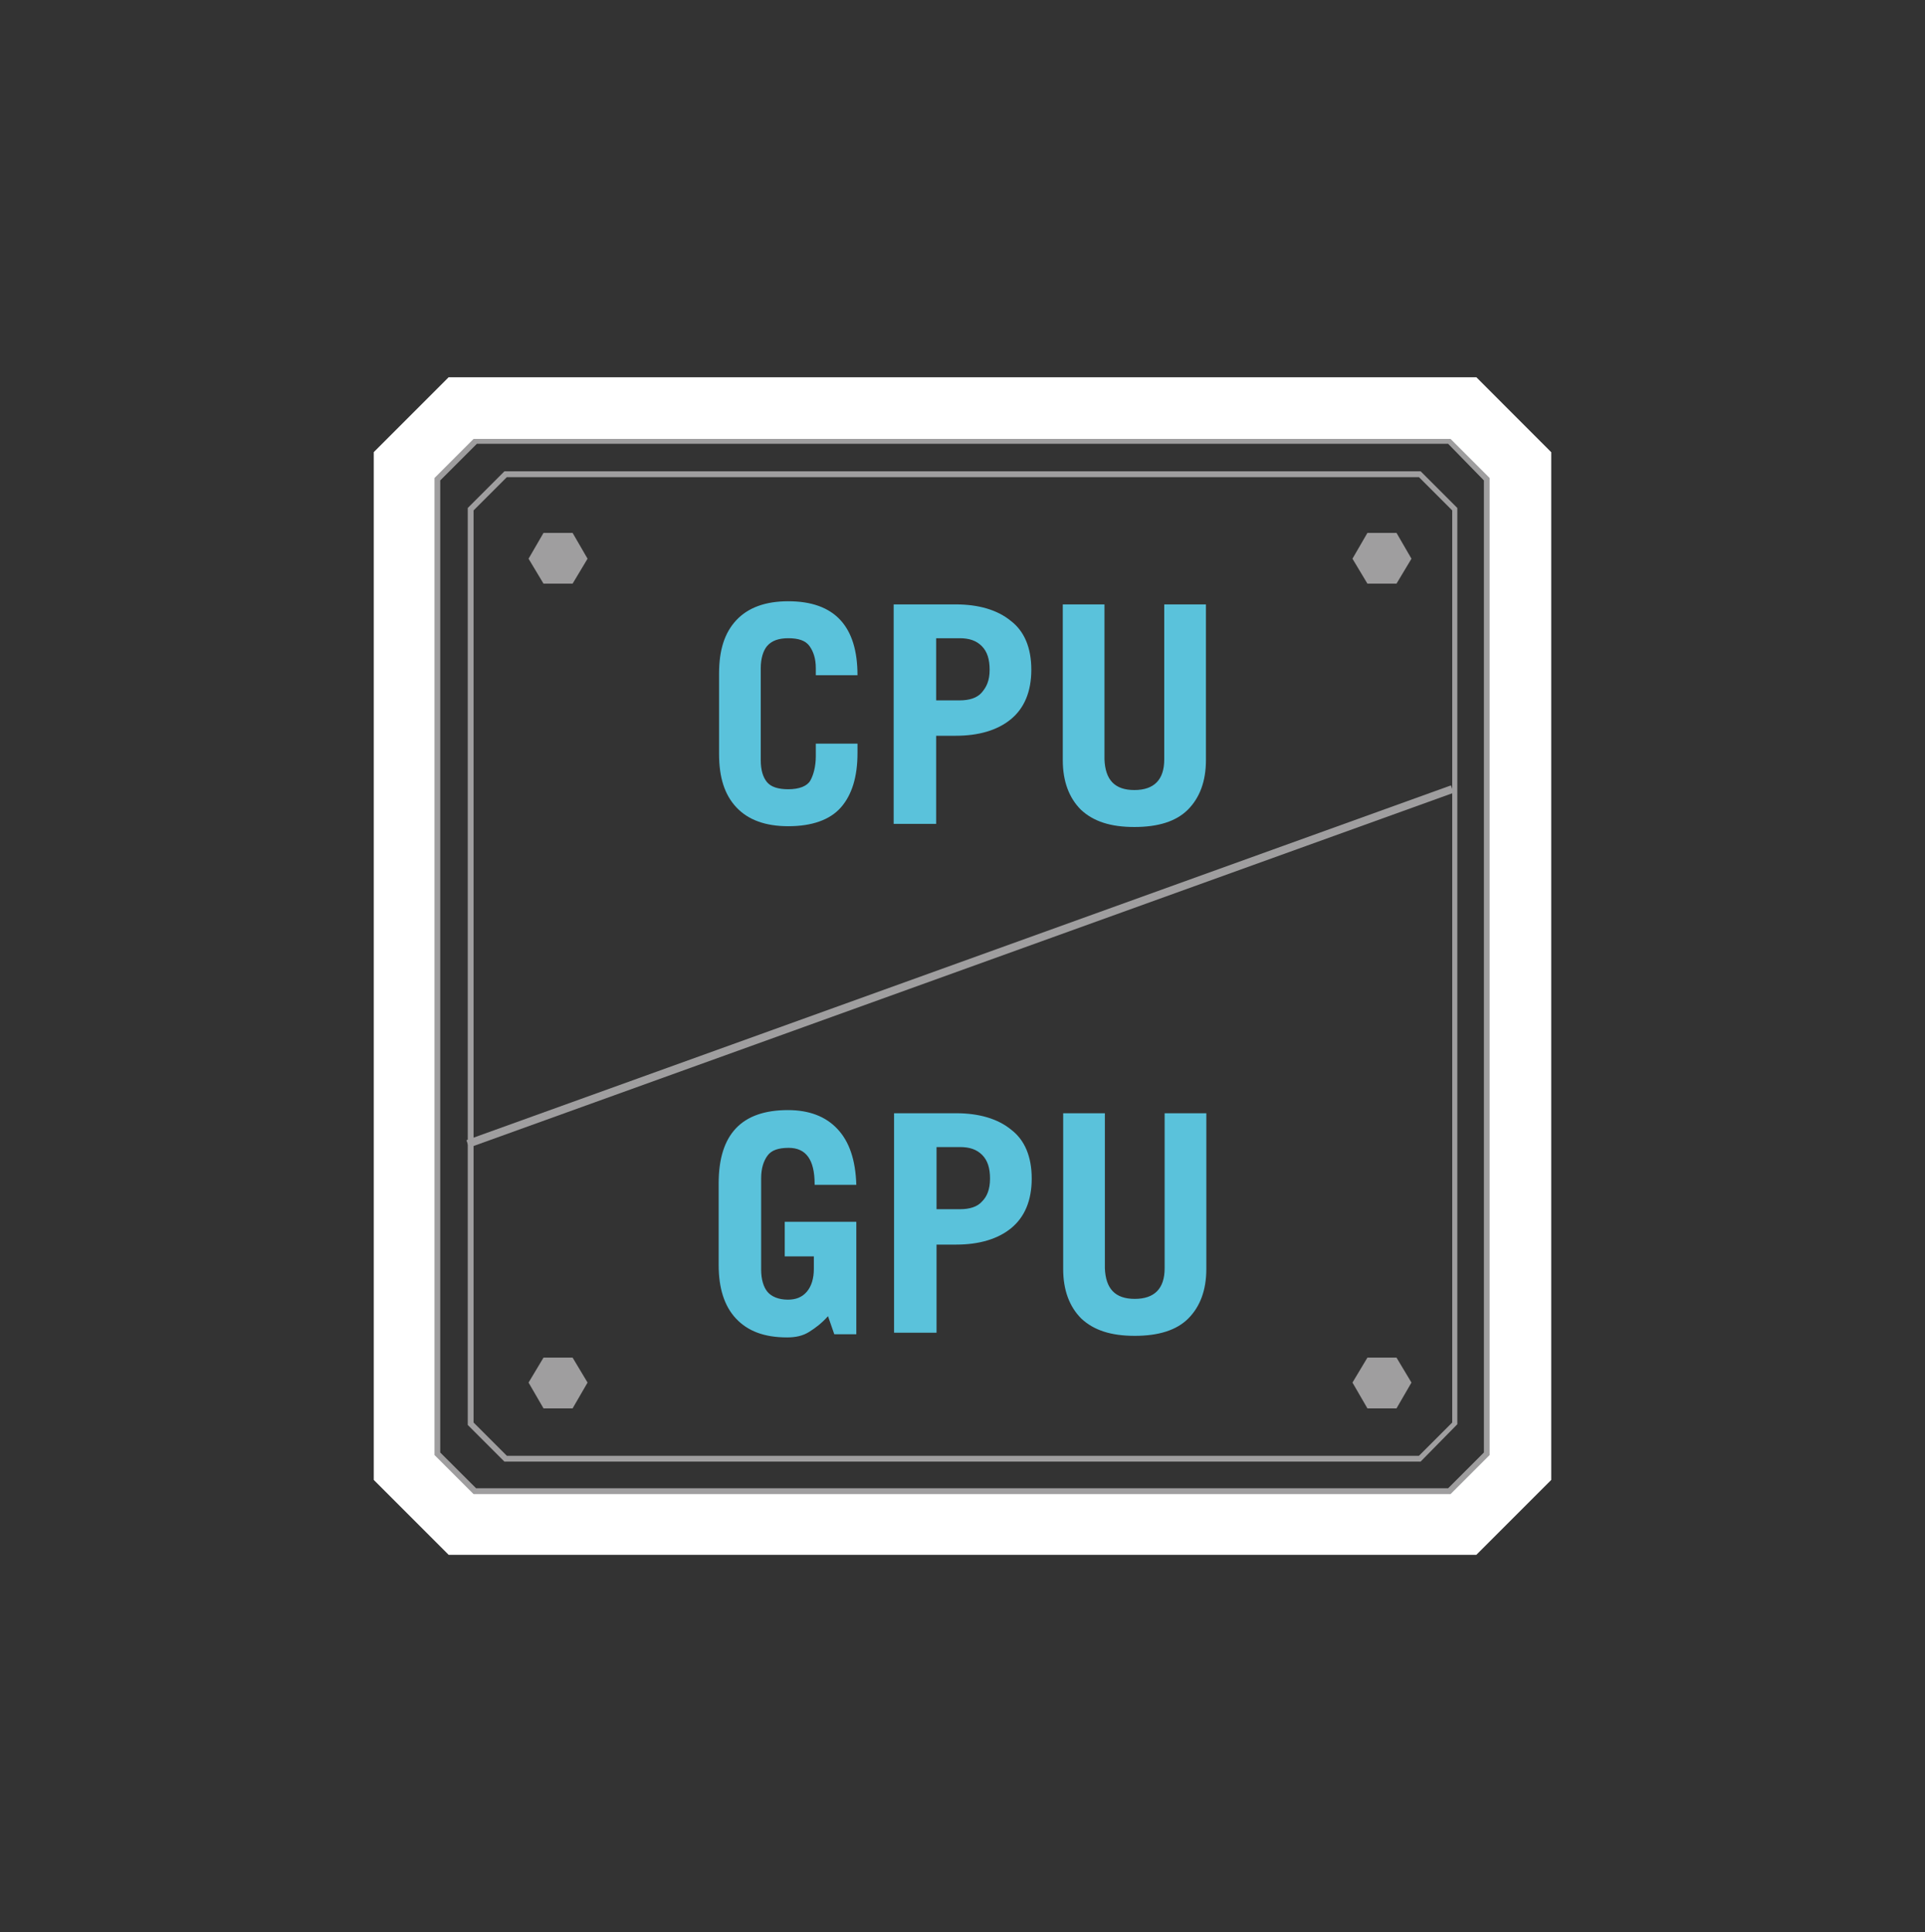 <?xml version="1.0" encoding="utf-8"?>
<!-- Generator: Adobe Illustrator 26.5.1, SVG Export Plug-In . SVG Version: 6.00 Build 0)  -->
<svg version="1.1" id="圖層_1" xmlns="http://www.w3.org/2000/svg" xmlns:xlink="http://www.w3.org/1999/xlink" x="0px" y="0px"
	 viewBox="0 0 244.74 245.64" style="enable-background:new 0 0 244.74 245.64;" xml:space="preserve">
<rect x="0" y="0" width="244.74" height="245.64" fill="#333333" stroke="none"/>
<style type="text/css">
	.st0{fill:none;}
	.st1{fill:#5AC2DB;}
	.st2{fill:#FFFFFF;}
	.st3{fill:#9F9E9F;}
	.st4{fill:none;stroke:#9F9E9F;stroke-miterlimit:10;}
</style>
<g>
	<rect x="66.37" y="66.82" class="st0" width="112" height="112"/>
	<path class="st1" d="M109.02,85.84c0-6.2-2.9-9.4-8.8-9.4c-2.9,0-5.1,0.8-6.6,2.4c-1.5,1.6-2.2,3.8-2.2,6.8v10.2
		c0,3,0.7,5.2,2.2,6.8c1.5,1.6,3.7,2.4,6.6,2.4c3,0,5.3-0.8,6.7-2.4c1.4-1.6,2.1-3.9,2.1-6.9v-1.2h-5.3v1.6c0,1.3-0.3,2.4-0.7,3.1
		c-0.4,0.7-1.4,1.1-2.8,1.1c-1.3,0-2.2-0.3-2.7-0.9c-0.5-0.6-0.8-1.5-0.8-2.8v-11.7c0-1.2,0.3-2.2,0.8-2.8c0.6-0.7,1.5-1,2.7-1
		c1.3,0,2.2,0.3,2.7,1s0.8,1.6,0.8,2.8v0.9H109.02z M128.52,78.94c-1.7-1.4-4.1-2.1-7-2.1h-7.9v27.9h5.4v-11.2h2.5
		c2.9,0,5.3-0.7,7-2.1c1.7-1.4,2.6-3.5,2.6-6.3S130.22,80.24,128.52,78.94z M124.82,88.04c-0.6,0.7-1.6,1-2.8,1h-3v-7.9h3
		c1.2,0,2.1,0.3,2.8,1c0.7,0.7,1,1.7,1,3C125.82,86.54,125.42,87.34,124.82,88.04z M148.02,76.84v19.7c0,2.6-1.3,3.9-3.8,3.9
		s-3.7-1.3-3.8-3.9v-19.7h-5.3v19.8c0,2.7,0.8,4.8,2.3,6.3c1.6,1.5,3.8,2.2,6.8,2.2s5.3-0.7,6.8-2.2s2.3-3.6,2.3-6.3v-19.8H148.02z"
		/>
	<path class="st2" d="M187.7,47.96H57.04l-9.52,9.52v130.67l9.52,9.52H187.7l9.52-9.52V57.49L187.7,47.96z M189.08,184.77
		l-4.76,4.76H60.42l-4.76-4.76V60.87l4.76-4.76h123.89l4.76,4.76V184.77z"/>
	<path class="st3" d="M184.42,189.95H60.21l-4.97-4.97V60.77l4.97-4.97h124.21l4.97,4.97v124.21L184.42,189.95z M60.53,189.21
		h123.58l4.55-4.55V61.08l-4.55-4.66H60.63l-4.66,4.66v123.58L60.53,189.21z"/>
	<path class="st3" d="M180.61,185.82H64.13l-4.66-4.66V64.58l4.66-4.66h116.49l4.66,4.66v116.49L180.61,185.82L180.61,185.82z
		 M64.44,185.08H180.4l4.23-4.23V64.89l-4.23-4.23H64.44l-4.23,4.23v115.96L64.44,185.08z"/>
	<path class="st3" d="M69.1,74.2l-1.9-3.17l1.9-3.28h3.7l1.9,3.28l-1.9,3.17H69.1z M173.85,74.2l-1.9-3.17l1.9-3.28h3.7l1.9,3.28
		l-1.9,3.17H173.85z"/>
	<g>
		<path class="st3" d="M69.1,179.05l-1.9-3.28l1.9-3.17h3.7l1.9,3.17l-1.9,3.28H69.1z M173.85,179.05l-1.9-3.28l1.9-3.17h3.7
			l1.9,3.17l-1.9,3.28H173.85z"/>
	</g>
	<path class="st1" d="M108.87,150.63c-0.1-3.2-0.9-5.5-2.4-7.1s-3.6-2.4-6.3-2.4c-5.9,0-8.8,3.1-8.8,9.3v10.4c0,2.9,0.7,5.2,2.2,6.8
		c1.5,1.6,3.6,2.4,6.5,2.4c1.1,0,2-0.2,2.8-0.7c0.8-0.5,1.6-1.1,2.4-2l0.8,2.3h2.8v-14.3h-9.1v4.4h3.7v1.6c0,1.2-0.3,2.2-0.9,2.9
		s-1.4,1-2.4,1c-1.2,0-2.1-0.4-2.6-1c-0.5-0.6-0.8-1.6-0.8-2.8v-11.6c0-1.3,0.3-2.2,0.8-2.9c0.5-0.7,1.4-1,2.7-1
		c2.2,0,3.3,1.5,3.3,4.6v0.1H108.87z M128.57,143.63c-1.7-1.4-4.1-2.1-7-2.1h-7.9v27.9h5.4v-11.2h2.5c2.9,0,5.3-0.7,7-2.1
		c1.7-1.4,2.6-3.5,2.6-6.3S130.27,144.93,128.57,143.63z M124.87,152.73c-0.6,0.7-1.6,1-2.8,1h-3v-7.9h3c1.2,0,2.1,0.3,2.8,1
		c0.7,0.7,1,1.7,1,3C125.87,151.23,125.47,152.13,124.87,152.73z M148.07,141.53v19.7c0,2.6-1.3,3.9-3.8,3.9s-3.7-1.3-3.8-3.9v-19.7
		h-5.3v19.8c0,2.7,0.8,4.8,2.3,6.3c1.6,1.5,3.8,2.2,6.8,2.2s5.3-0.7,6.8-2.2s2.3-3.6,2.3-6.3v-19.8H148.07z"/>
	<line class="st4" x1="59.47" y1="145.43" x2="184.64" y2="100.32"/>
</g>
</svg>

